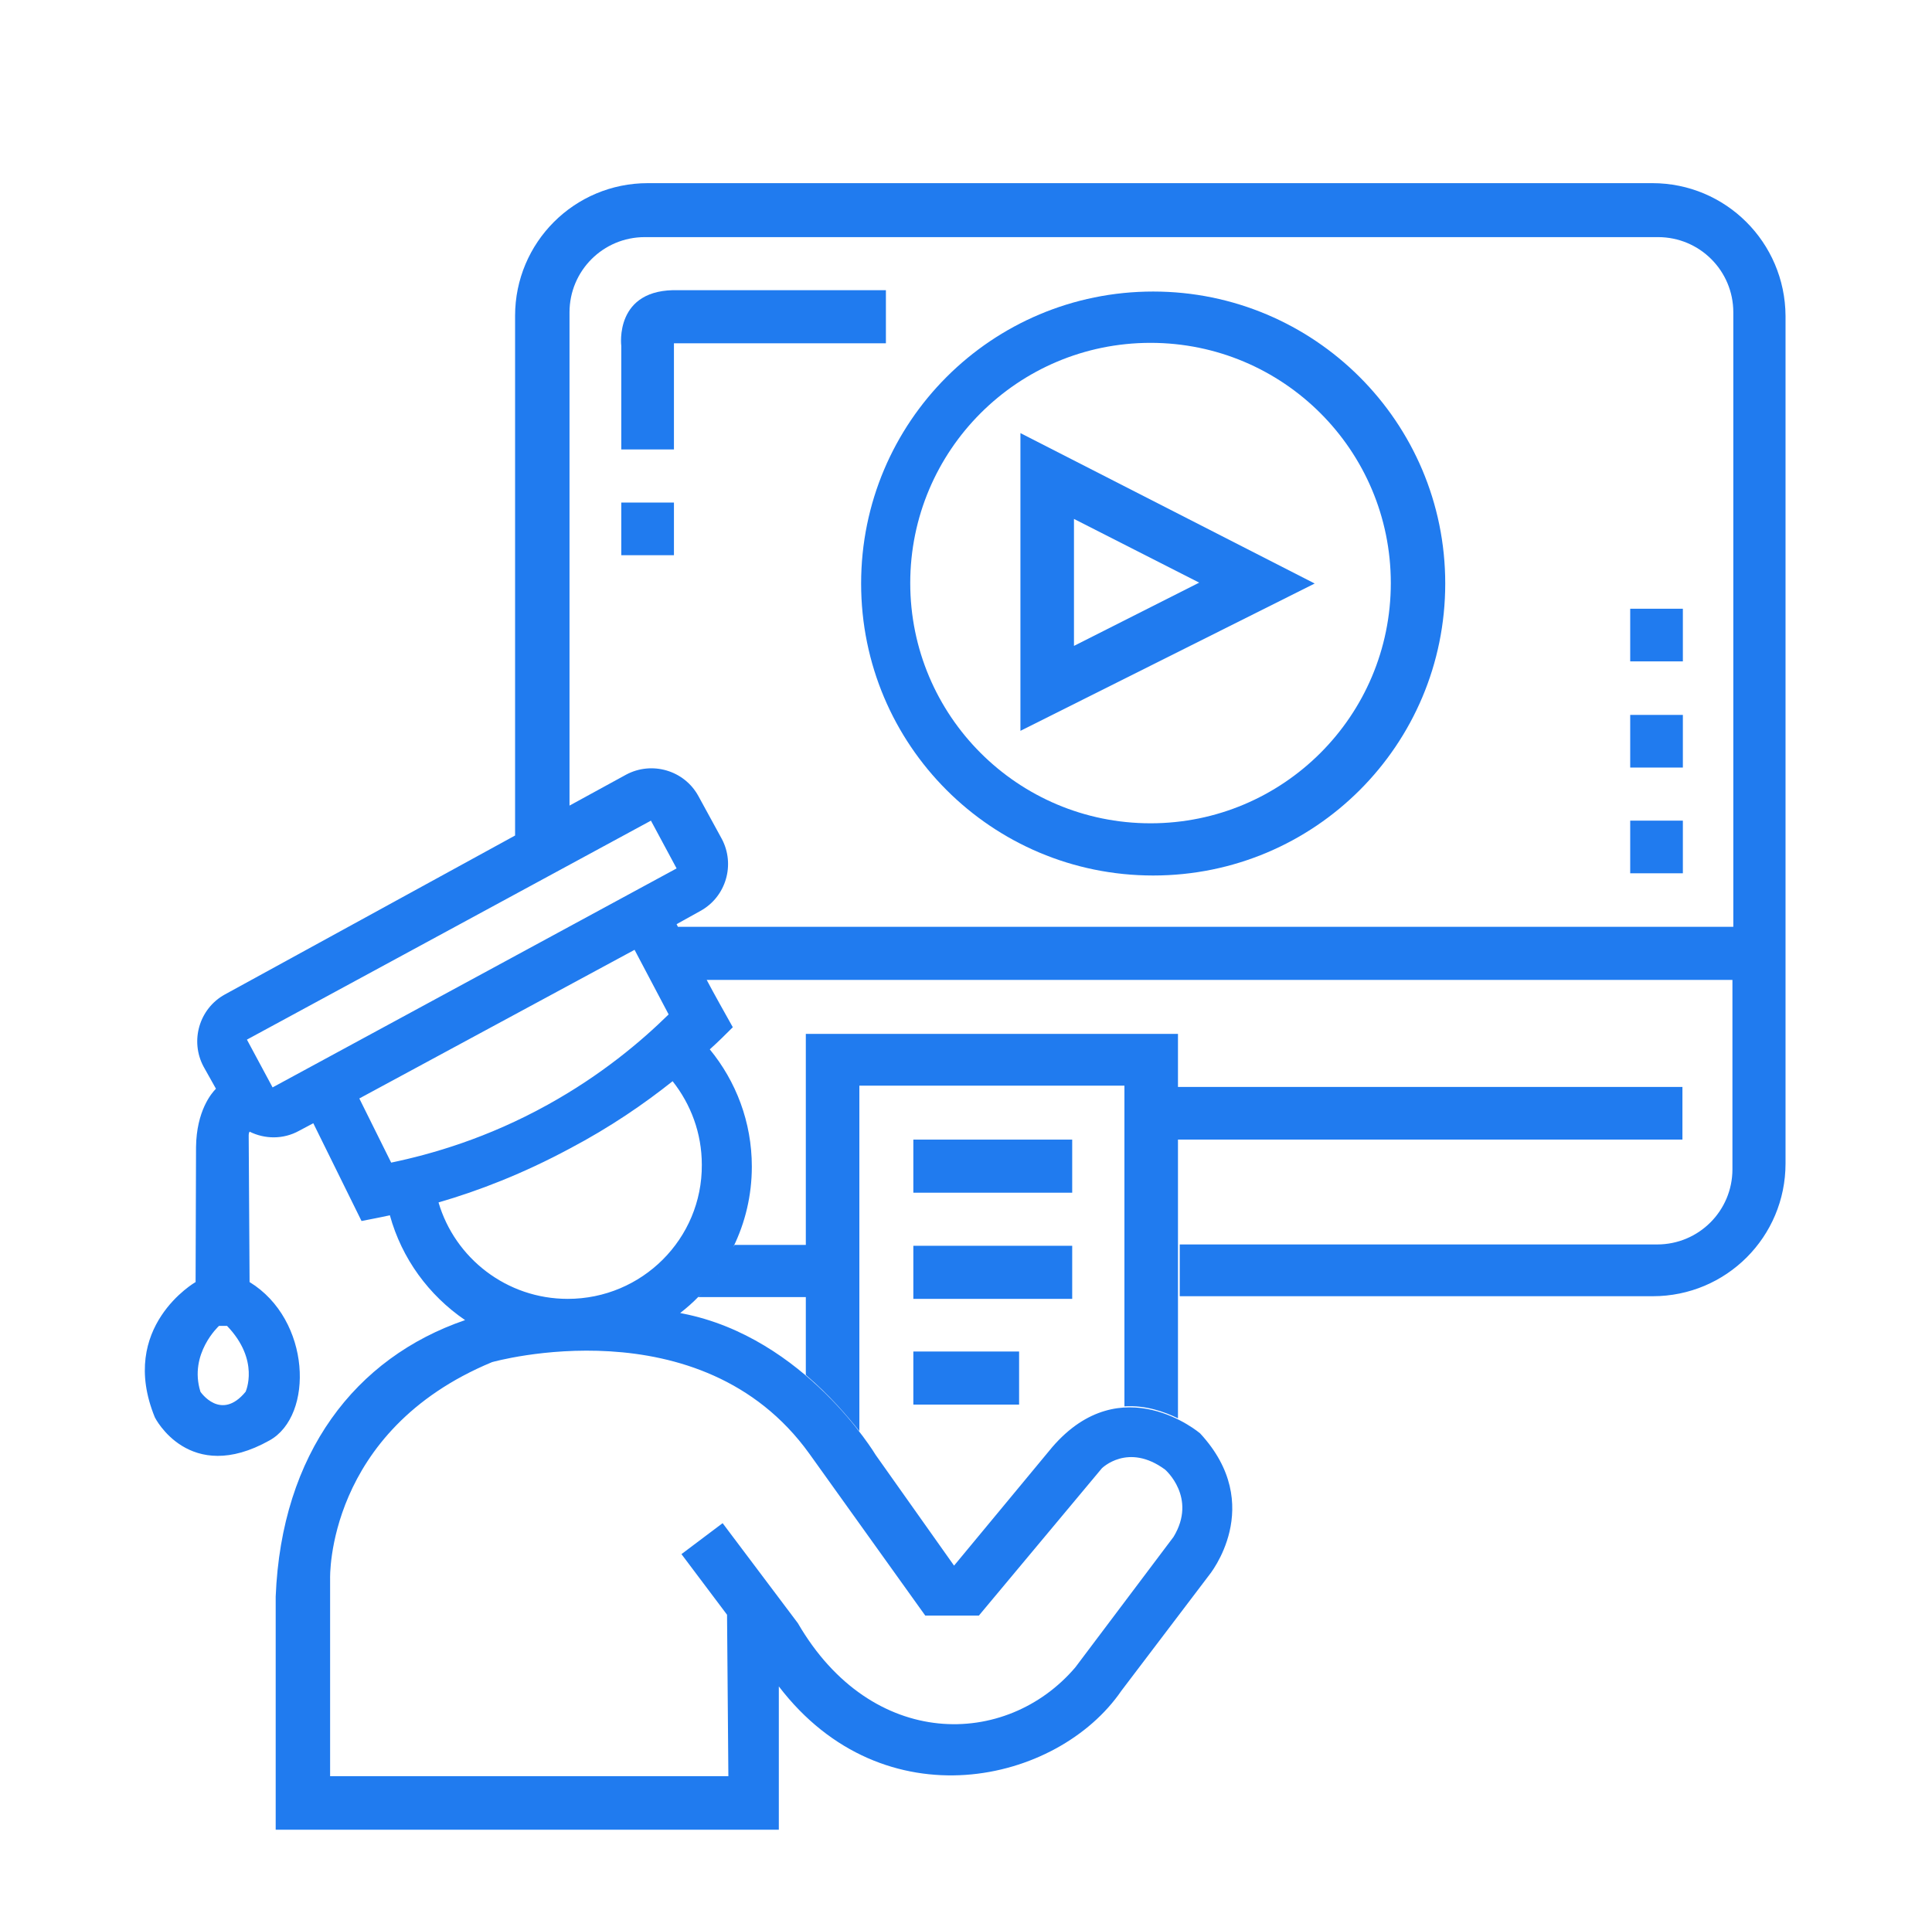 <?xml version="1.0" encoding="utf-8"?>
<!-- Generator: Adobe Illustrator 23.0.2, SVG Export Plug-In . SVG Version: 6.00 Build 0)  -->
<svg version="1.1" id="Layer_1" xmlns="http://www.w3.org/2000/svg" xmlns:xlink="http://www.w3.org/1999/xlink" x="0px" y="0px"
	 viewBox="0 0 436.6 430.9" style="enable-background:new 0 0 436.6 430.9;" xml:space="preserve">
<style type="text/css">
	.st0{fill:#207BEF;}
</style>
<g>
	<path class="st0" d="M260.6,65.9c-36.5,0-66,29.5-66,66c0,36.5,29.5,66,66,66s66-29.5,66-66C326.6,95.4,297,65.9,260.6,65.9z
		 M260,186.1c-30,0-54.3-24.3-54.3-54.3c0-30,24.3-54.3,54.3-54.3c30,0,54.3,24.3,54.3,54.3C314.3,161.8,290,186.1,260,186.1z"/>
	<path class="st0" d="M230.6,165.2l66.5-33.3l-66.5-34V165.2z M242.7,117.3l28.3,14.4L242.7,146V117.3z"/>
	<path class="st0" d="M200.3,65.6h-46.9c-14.7-0.5-13,12.6-13,12.6v23.4h11.9V77.6h47.9V65.6z"/>
	<rect x="140.4" y="113.6" class="st0" width="11.9" height="11.9"/>
	<rect x="368.4" y="137.6" class="st0" width="11.9" height="11.9"/>
	<rect x="368.4" y="161.6" class="st0" width="11.9" height="11.9"/>
	<rect x="368.4" y="185.5" class="st0" width="11.9" height="11.9"/>
	<path class="st0" d="M373.4,41.4h-227c-16.6,0-30,13.4-30,30v117.5l10.7-5.9l-76.3,41.8c-5.8,3.2-7.9,10.5-4.8,16.3l2.8,5
		c-1,1-4.4,5-4.5,13.2l-0.1,30.5c0,0-17.6,10.1-9.2,30.6c0,0,7.7,15.4,25.9,5.2c10.1-5.6,9.4-27.3-4.5-35.8l-0.2-33.2
		c0,0,0-0.5,0.2-0.8c3.4,1.7,7.6,1.8,11.2-0.2l3.2-1.7l10.9,22.1c2-0.4,4.2-0.8,6.4-1.3c2.7,9.8,8.8,18.1,17,23.7
		c-24.8,8.5-41.5,30.1-42.8,62.5c0,17.6,0,35.1,0,52.7h113.7v-32.4c23.7,31,63,22,77.4,1l19.8-26.1c0,0,13.1-15.8-2-32.1
		c0,0-17.7-15.1-33.4,3.1l-22.2,26.8l-17.7-25c0,0-15.9-26.6-43.7-32c-0.2,0-0.3-0.1-0.5-0.1c3-2.3,5.7-5.1,8-8.2
		c-1.2,1.6-2.5,3.1-3.9,4.6h24.3v17.6c5.4,4.6,9.4,9.3,12.1,12.7v-78.1h59.9v72.5c4.8-0.3,9,1.2,12.1,2.7v-63h114v-11.9h-114v-12
		h-84.1v47.7h-16.1c-0.1,0.2-0.2,0.3-0.3,0.5c2.7-5.5,4.2-11.7,4.2-18.2c0-10.1-3.6-19.3-9.5-26.5c1.9-1.7,3.6-3.4,5.2-5
		c-2-3.6-4-7.1-5.9-10.7h231.8v42.8c0,9.4-7.6,17-17,17H266.6v11.7h106.9c16.6,0,30-13.4,30-30V71.4C403.4,54.8,390,41.4,373.4,41.4
		z M164.9,284c0.2-0.4,0.5-0.9,0.7-1.3C165.3,283.2,165.1,283.6,164.9,284z M162.2,288.2c0.3-0.5,0.7-0.9,1-1.4
		C162.9,287.2,162.5,287.7,162.2,288.2z M163.5,286.3c0.4-0.6,0.7-1.2,1.1-1.8C164.2,285.1,163.9,285.7,163.5,286.3z M55.5,314.6
		c-5.6,6.8-10.2,0-10.2,0c-2.7-8.6,4.2-14.9,4.2-14.9h1.8C58.8,307.5,55.5,314.6,55.5,314.6z M61.6,245.8L55.8,235l91.3-49.5
		l5.8,10.8L61.6,245.8z M81.2,248.3l62.2-33.6l7.7,14.6c-6.2,6.1-15.2,13.7-27.3,20.4c-13.7,7.6-26.3,11.2-35.4,13.1
		C86,258,83.6,253.1,81.2,248.3z M182.9,328.6l26.2,36.6h12.1l27.8-33.3c0,0,5.9-5.9,14.3,0.3c0,0,7.3,6.3,1.9,15.2l-22.2,29.5
		c-15.6,18.3-46,18.8-62.7-10l-17-22.6l-9.3,7l10.3,13.7l0.3,36.5h-90v-44.7c0,0-1-33.3,36.6-48.9
		C111.2,307.9,158.4,294.5,182.9,328.6z M128.3,293.6c-13.8,0-25.5-9.2-29.2-21.8c9-2.6,19.1-6.5,29.7-12.2
		c9.1-4.8,16.8-10.1,23.2-15.2c4.1,5.2,6.6,11.7,6.6,18.9C158.7,280,145.1,293.6,128.3,293.6z M391.7,209.5H153.2
		c-0.1-0.2-0.2-0.4-0.3-0.6l5.4-3c5.8-3.2,7.9-10.5,4.8-16.3l-5.3-9.7c-3.2-5.8-10.5-7.9-16.3-4.8l-12.8,7V70.6c0-9.4,7.6-17,17-17
		h229c9.4,0,17,7.6,17,17V209.5z"/>
	<rect x="206.4" y="257.6" class="st0" width="35.9" height="12"/>
	<rect x="206.4" y="281.6" class="st0" width="35.9" height="12"/>
	<rect x="206.4" y="305.5" class="st0" width="23.9" height="12"/>
</g>
</svg>
